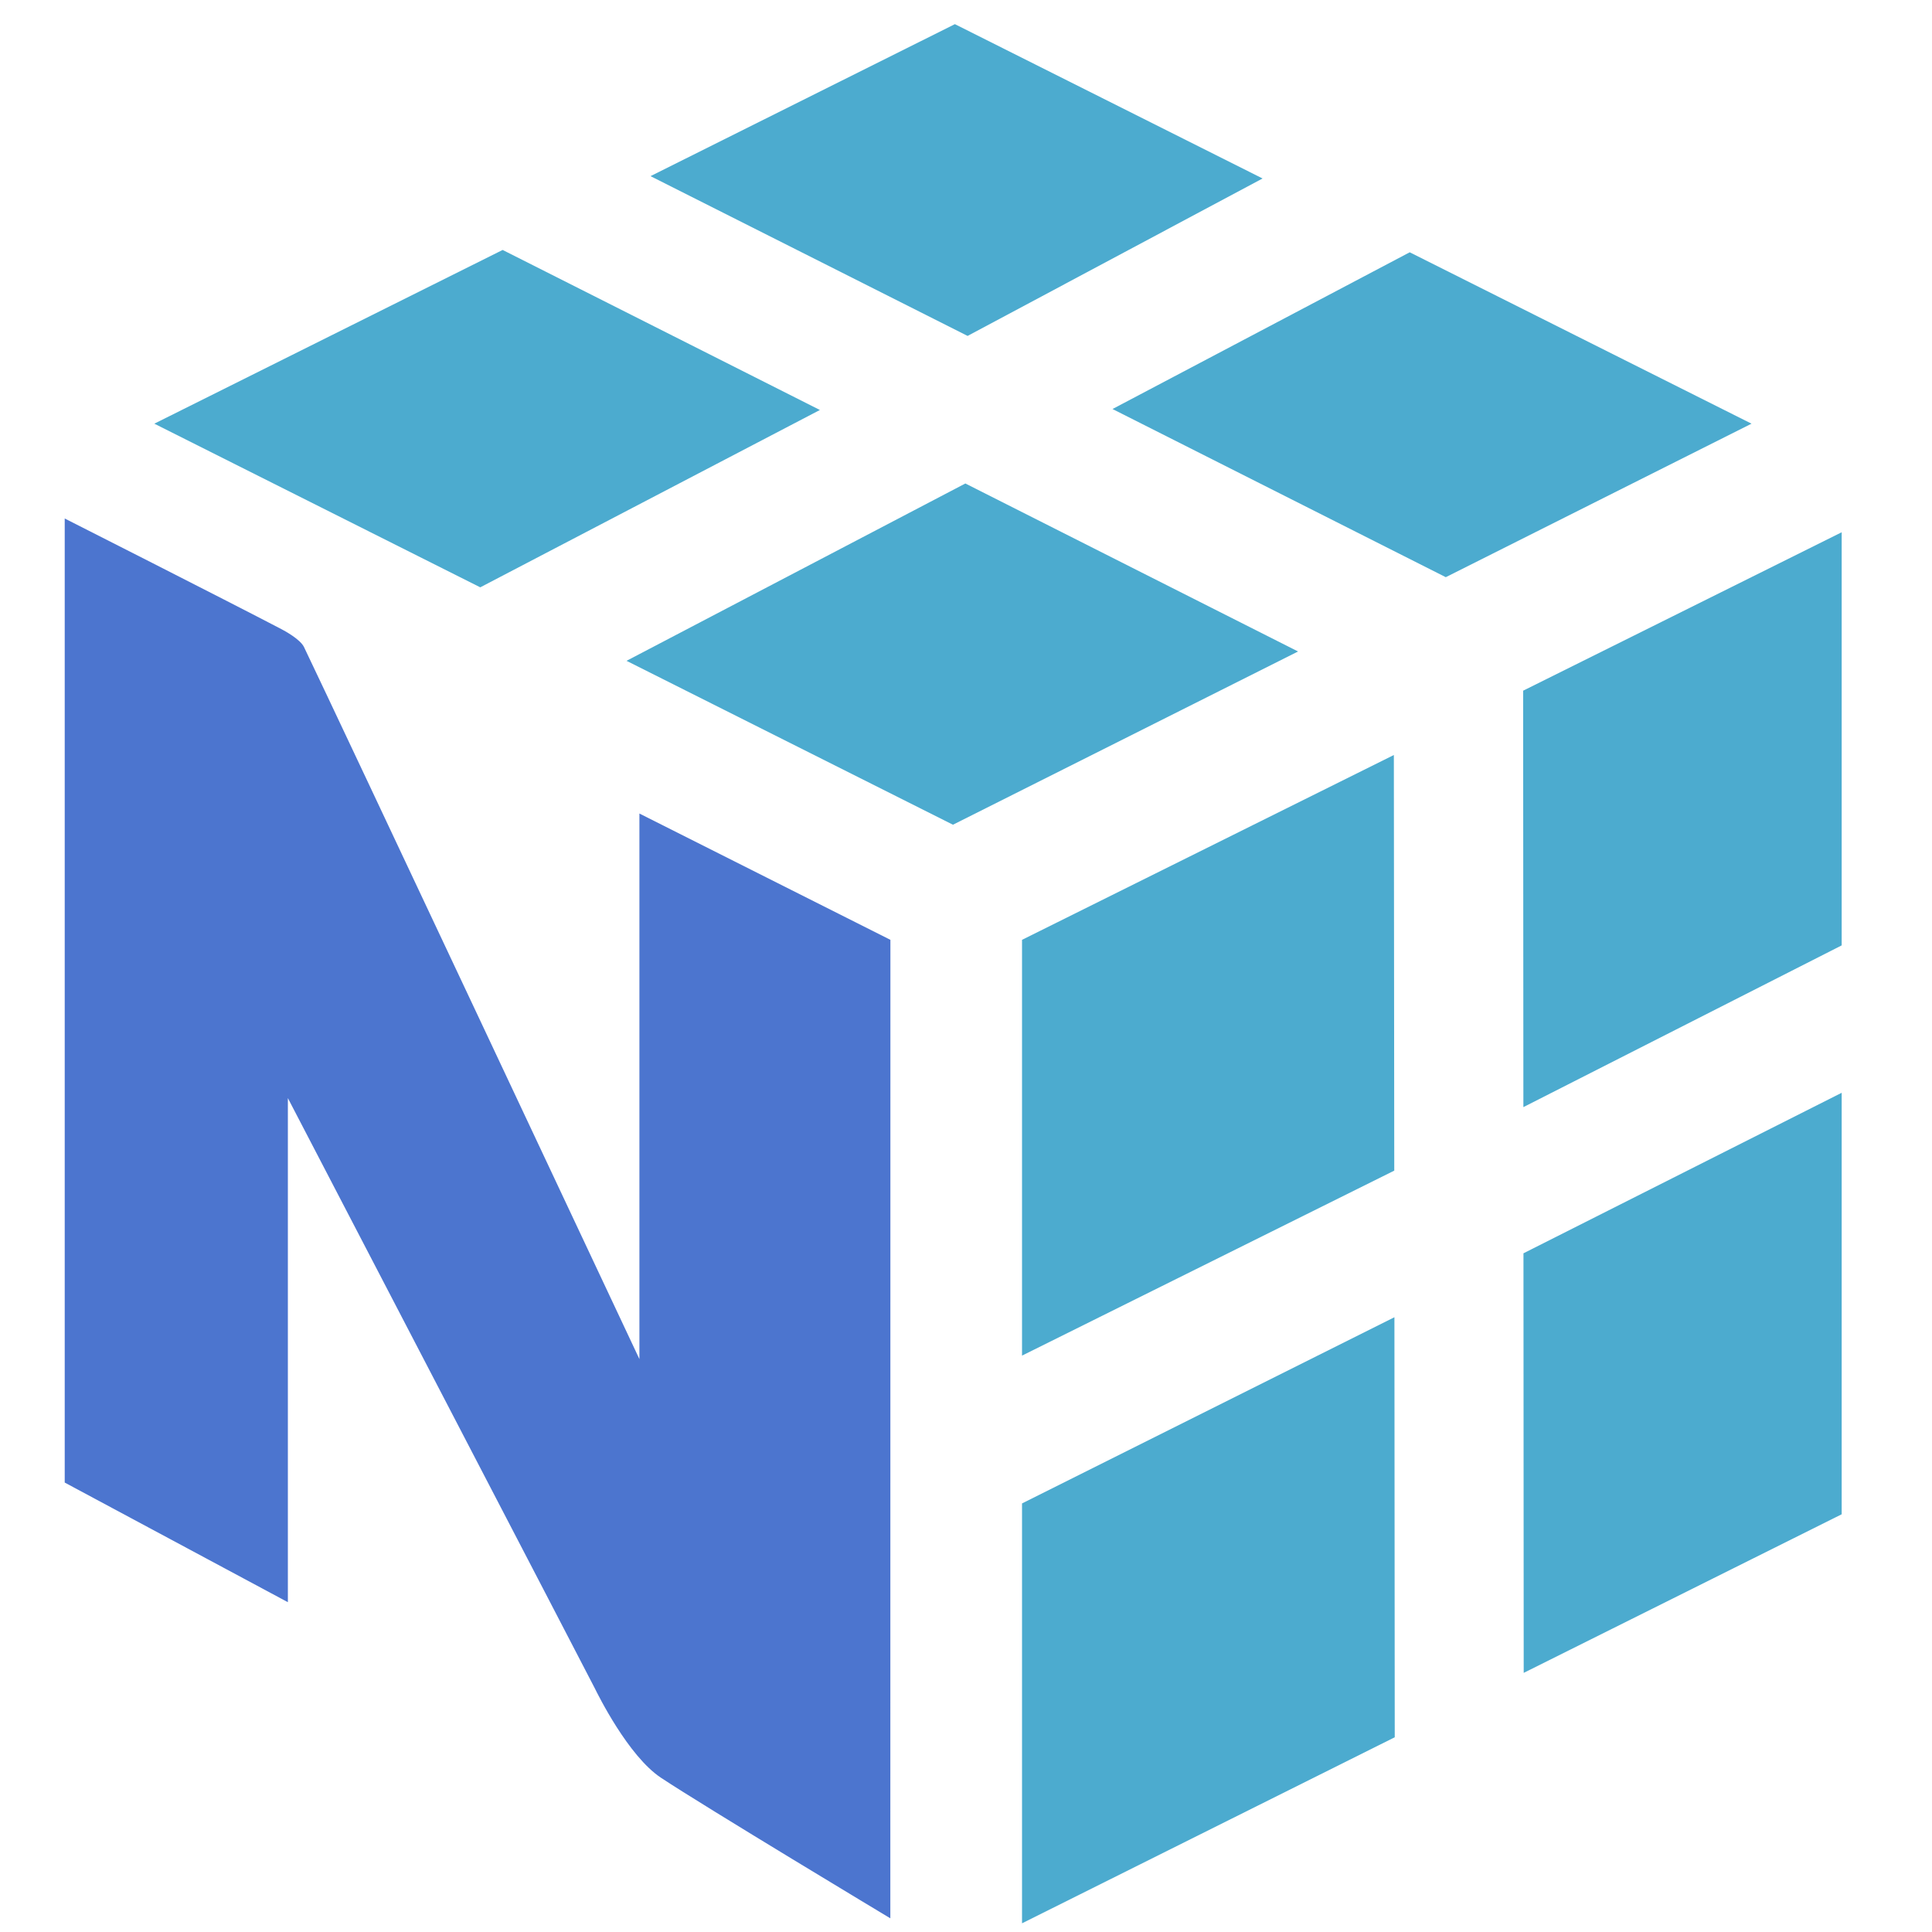<svg width="24" height="24" viewBox="0 0 24 24" fill="none" xmlns="http://www.w3.org/2000/svg">
<path d="M10.185 5.093L6.244 3.105L1.917 5.263L5.966 7.296L10.185 5.093ZM11.992 6.006L16.125 8.093L11.838 10.245L7.783 8.209L11.992 6.006ZM17.512 3.134L21.758 5.263L17.96 7.17L13.82 5.081L17.512 3.134ZM15.684 2.217L11.862 0.3L8.081 2.188L12.02 4.173L15.684 2.217ZM12.696 18.676V23.892L17.326 21.581L17.322 16.363L12.696 18.676ZM17.32 14.542L17.315 9.379L12.696 11.675V16.84L17.32 14.542ZM22.878 13.575V18.811L18.928 20.781L18.925 15.569L22.878 13.575ZM22.878 11.744V6.612L18.921 8.58L18.924 13.753L22.878 11.744Z" fill="#4CABCF"/>
<path d="M11.061 11.675L7.943 10.106V16.883C7.943 16.883 4.128 8.767 3.776 8.037C3.73 7.943 3.543 7.84 3.495 7.815C2.808 7.456 0.804 6.441 0.804 6.441V18.417L3.576 19.903V13.641C3.576 13.641 7.35 20.893 7.389 20.973C7.428 21.052 7.805 21.815 8.211 22.084C8.749 22.441 11.06 23.83 11.06 23.83L11.061 11.675Z" fill="#4C75CF"/>
</svg>
